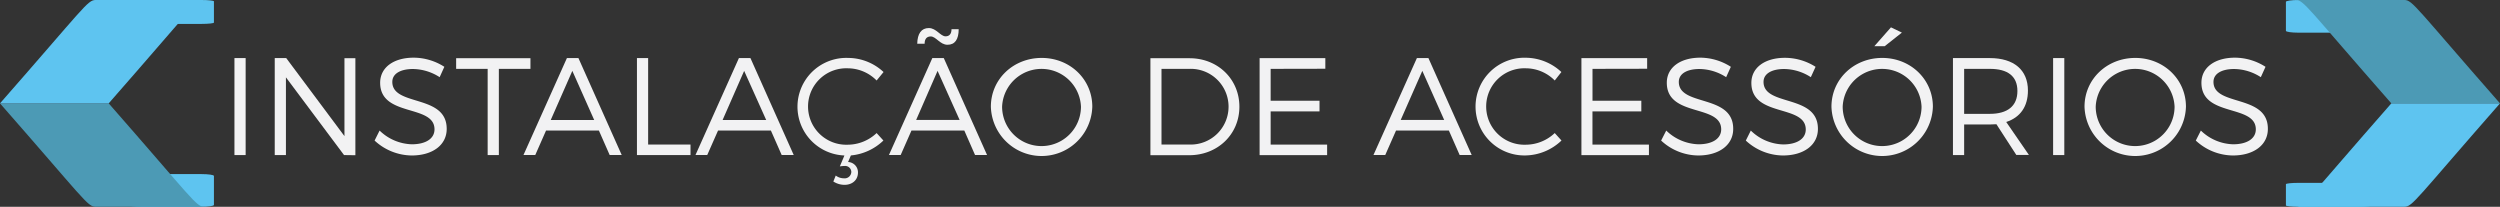 <?xml version="1.0" encoding="UTF-8"?> <svg xmlns="http://www.w3.org/2000/svg" viewBox="0 0 670.19 55.43"><rect x="0" y="0" width="670.19" height="55.43" fill="#333333" stroke="none"/><defs><style>.cls-1{fill:#f2f2f3;}.cls-2{fill:#5ec4f0;}.cls-3{fill:#4c9ab5;}</style></defs><title>IziInstAcess</title><g id="Layer_2" data-name="Layer 2"><g id="Layer_1-2" data-name="Layer 1"><path class="cls-1" d="M62.85,41.57v-26h3v26Z"></path><path class="cls-1" d="M92.23,41.57,76.65,20.73V41.57h-3v-26h3.08L92.34,36.49V15.61h2.93v26Z"></path><path class="cls-1" d="M119.12,17.91l-1.26,2.78a13.43,13.43,0,0,0-7.16-2.19c-3.34,0-5.53,1.26-5.53,3.45,0,6.68,14.61,3.19,14.58,12.61,0,4.34-3.82,7.12-9.39,7.12a14.81,14.81,0,0,1-9.94-4L101.76,35a12.9,12.9,0,0,0,8.64,3.68c3.75,0,6.08-1.53,6.08-4,0-6.83-14.57-3.19-14.57-12.5,0-4.08,3.59-6.72,9-6.72A15.34,15.34,0,0,1,119.12,17.91Z"></path><path class="cls-1" d="M133.73,18.46V41.57h-3V18.46h-8.45V15.61h19.92v2.85Z"></path><path class="cls-1" d="M146.38,35l-2.89,6.56h-3.16l11.65-26h3.08l11.61,26h-3.23L160.55,35Zm7.05-16-5.79,13.17h11.65Z"></path><path class="cls-1" d="M185.11,38.75v2.82H170.75v-26h3V38.75Z"></path><path class="cls-1" d="M192.49,35l-2.9,6.56h-3.15l11.65-26h3.08l11.61,26h-3.23L206.66,35Zm7-16-5.78,13.17H205.4Z"></path><path class="cls-1" d="M227.35,43.43A2.76,2.76,0,0,1,230,46.25c0,2-1.52,3.3-3.6,3.3a5.57,5.57,0,0,1-3-.89l.64-1.6a3.61,3.61,0,0,0,2.18.74,1.78,1.78,0,0,0,2-1.74,1.65,1.65,0,0,0-1.85-1.56,6.86,6.86,0,0,0-1.23.11l1.23-2.93a13.08,13.08,0,0,1,1-26.15,14,14,0,0,1,9.49,3.78L235,21.58a10.91,10.91,0,0,0-7.68-3.27,10.25,10.25,0,1,0,0,20.48A11.32,11.32,0,0,0,235,35.67l1.82,2a14.46,14.46,0,0,1-8.72,4Z"></path><path class="cls-1" d="M244.34,35l-2.89,6.56H238.3l11.64-26H253l11.61,26h-3.22L258.51,35Zm7-16L245.6,32.15h11.65Zm-3.52-7.27h-1.93C245.94,9,247,7.52,249,7.52s3.11,2.22,4.49,2.22c1,0,1.59-.66,1.59-1.92H257C257,10.56,256,12,254,12s-3.08-2.23-4.49-2.23C248.42,9.78,247.87,10.45,247.87,11.71Z"></path><path class="cls-1" d="M292.82,28.59a13.6,13.6,0,0,1-27.19,0c0-7.35,6-13.06,13.62-13.06S292.82,21.28,292.82,28.59Zm-24.18,0a10.57,10.57,0,0,0,21.14,0,10.58,10.58,0,0,0-21.14,0Z"></path><path class="cls-1" d="M318.9,15.61c7.57,0,13.35,5.6,13.35,13s-5.82,13-13.46,13H308.4v-26Zm-7.53,23.14h7.57a10.15,10.15,0,1,0-.11-20.29h-7.46Z"></path><path class="cls-1" d="M340.63,18.46V27h13.1v2.86h-13.1v8.9h15.14v2.82h-18.1v-26h17.62v2.85Z"></path><path class="cls-1" d="M374.24,35l-2.89,6.56h-3.16l11.65-26h3.08l11.61,26H391.3L388.41,35Zm7.05-16L375.5,32.15h11.65Z"></path><path class="cls-1" d="M418.57,19.31l-1.78,2.27a10.94,10.94,0,0,0-7.68-3.27,10.25,10.25,0,1,0,0,20.48,11.34,11.34,0,0,0,7.68-3.12l1.81,2a14.29,14.29,0,0,1-9.64,4,13.1,13.1,0,1,1,.11-26.19A14.09,14.09,0,0,1,418.57,19.31Z"></path><path class="cls-1" d="M426.91,18.46V27H440v2.86h-13.1v8.9h15.14v2.82H423.94v-26h17.62v2.85Z"></path><path class="cls-1" d="M464,17.91l-1.26,2.78a13.4,13.4,0,0,0-7.16-2.19c-3.34,0-5.53,1.26-5.53,3.45,0,6.68,14.62,3.19,14.58,12.61,0,4.34-3.82,7.12-9.38,7.12a14.77,14.77,0,0,1-9.94-4L446.68,35a12.93,12.93,0,0,0,8.65,3.68c3.74,0,6.08-1.53,6.08-4,0-6.83-14.58-3.19-14.58-12.5,0-4.08,3.6-6.72,9-6.72A15.33,15.33,0,0,1,464,17.91Z"></path><path class="cls-1" d="M486.71,17.91l-1.27,2.78a13.38,13.38,0,0,0-7.16-2.19c-3.33,0-5.52,1.26-5.52,3.45,0,6.68,14.61,3.19,14.58,12.61,0,4.34-3.82,7.12-9.39,7.12a14.81,14.81,0,0,1-9.94-4L469.35,35A12.9,12.9,0,0,0,478,38.72c3.75,0,6.08-1.53,6.08-4,0-6.83-14.58-3.19-14.58-12.5,0-4.08,3.6-6.72,9-6.72A15.36,15.36,0,0,1,486.71,17.91Z"></path><path class="cls-1" d="M518.16,28.59a13.6,13.6,0,0,1-27.19,0c0-7.35,6-13.06,13.61-13.06S518.16,21.28,518.16,28.59Zm-24.18,0a10.57,10.57,0,0,0,21.14,0,10.58,10.58,0,0,0-21.14,0Zm11.27-16.21h-2.78l4.45-5.05,2.93,1.41Z"></path><path class="cls-1" d="M535.19,33.3c-.56,0-1.15.07-1.75.07h-6.9v8.2h-3v-26h9.86c6.49,0,10.24,3.19,10.24,8.71,0,4.31-2.08,7.2-5.82,8.42l6.08,8.83h-3.38Zm-1.75-2.78c4.71,0,7.38-2.08,7.38-6.12s-2.67-5.94-7.38-5.94h-6.9V30.52Z"></path><path class="cls-1" d="M550.39,41.57v-26h3v26Z"></path><path class="cls-1" d="M586,28.59a13.6,13.6,0,0,1-27.19,0c0-7.35,6-13.06,13.61-13.06S586,21.28,586,28.59Zm-24.19,0a10.57,10.57,0,0,0,21.14,0,10.58,10.58,0,0,0-21.14,0Z"></path><path class="cls-1" d="M607.33,17.91l-1.26,2.78a13.4,13.4,0,0,0-7.16-2.19c-3.34,0-5.53,1.26-5.53,3.45,0,6.68,14.62,3.19,14.58,12.61,0,4.34-3.82,7.12-9.38,7.12a14.77,14.77,0,0,1-9.94-4L590,35a12.9,12.9,0,0,0,8.64,3.68c3.75,0,6.09-1.53,6.09-4,0-6.83-14.58-3.19-14.58-12.5,0-4.08,3.6-6.72,9-6.72A15.33,15.33,0,0,1,607.33,17.91Z"></path><path class="cls-2" d="M635.73,55.07c0,.2-1.51.36-3.36.36H616.16c-1.85,0-3.36-.16-3.36-.36V49.38c0-.2,1.51-.36,3.36-.36h16.21c1.85,0,3.36.16,3.36.36Z"></path><path class="cls-2" d="M635.73,8.27c0,.27-1.51.49-3.36.49H616.16c-1.85,0-3.36-.22-3.36-.49V.49c0-.27,1.51-.49,3.36-.49h16.21c1.85,0,3.36.22,3.36.49Z"></path><path class="cls-3" d="M670.19,27.71C647.73,2.12,646.73,0,644.58,0H615.44c2.15,0,3.15,2.12,25.62,27.71Z"></path><path class="cls-2" d="M670.19,27.71c-22.46,25.6-23.46,27.72-25.61,27.72H615.44c2.15,0,3.15-2.12,25.62-27.72Z"></path><path class="cls-2" d="M34.47.36C34.47.16,36,0,37.82,0H54c1.85,0,3.35.16,3.35.36V6.05c0,.2-1.5.36-3.35.36H37.82c-1.85,0-3.35-.16-3.35-.36Z"></path><path class="cls-2" d="M34.47,47.16c0-.28,1.5-.49,3.35-.49H54c1.85,0,3.35.21,3.35.49v7.78c0,.27-1.5.49-3.35.49H37.82c-1.85,0-3.35-.22-3.35-.49Z"></path><path class="cls-3" d="M0,27.71c22.47,25.6,23.47,27.72,25.61,27.72H54.75c-2.15,0-3.15-2.12-25.61-27.72Z"></path><path class="cls-2" d="M0,27.71C22.47,2.12,23.47,0,25.61,0H54.75C52.6,0,51.6,2.12,29.14,27.71Z"></path></g></g></svg> 